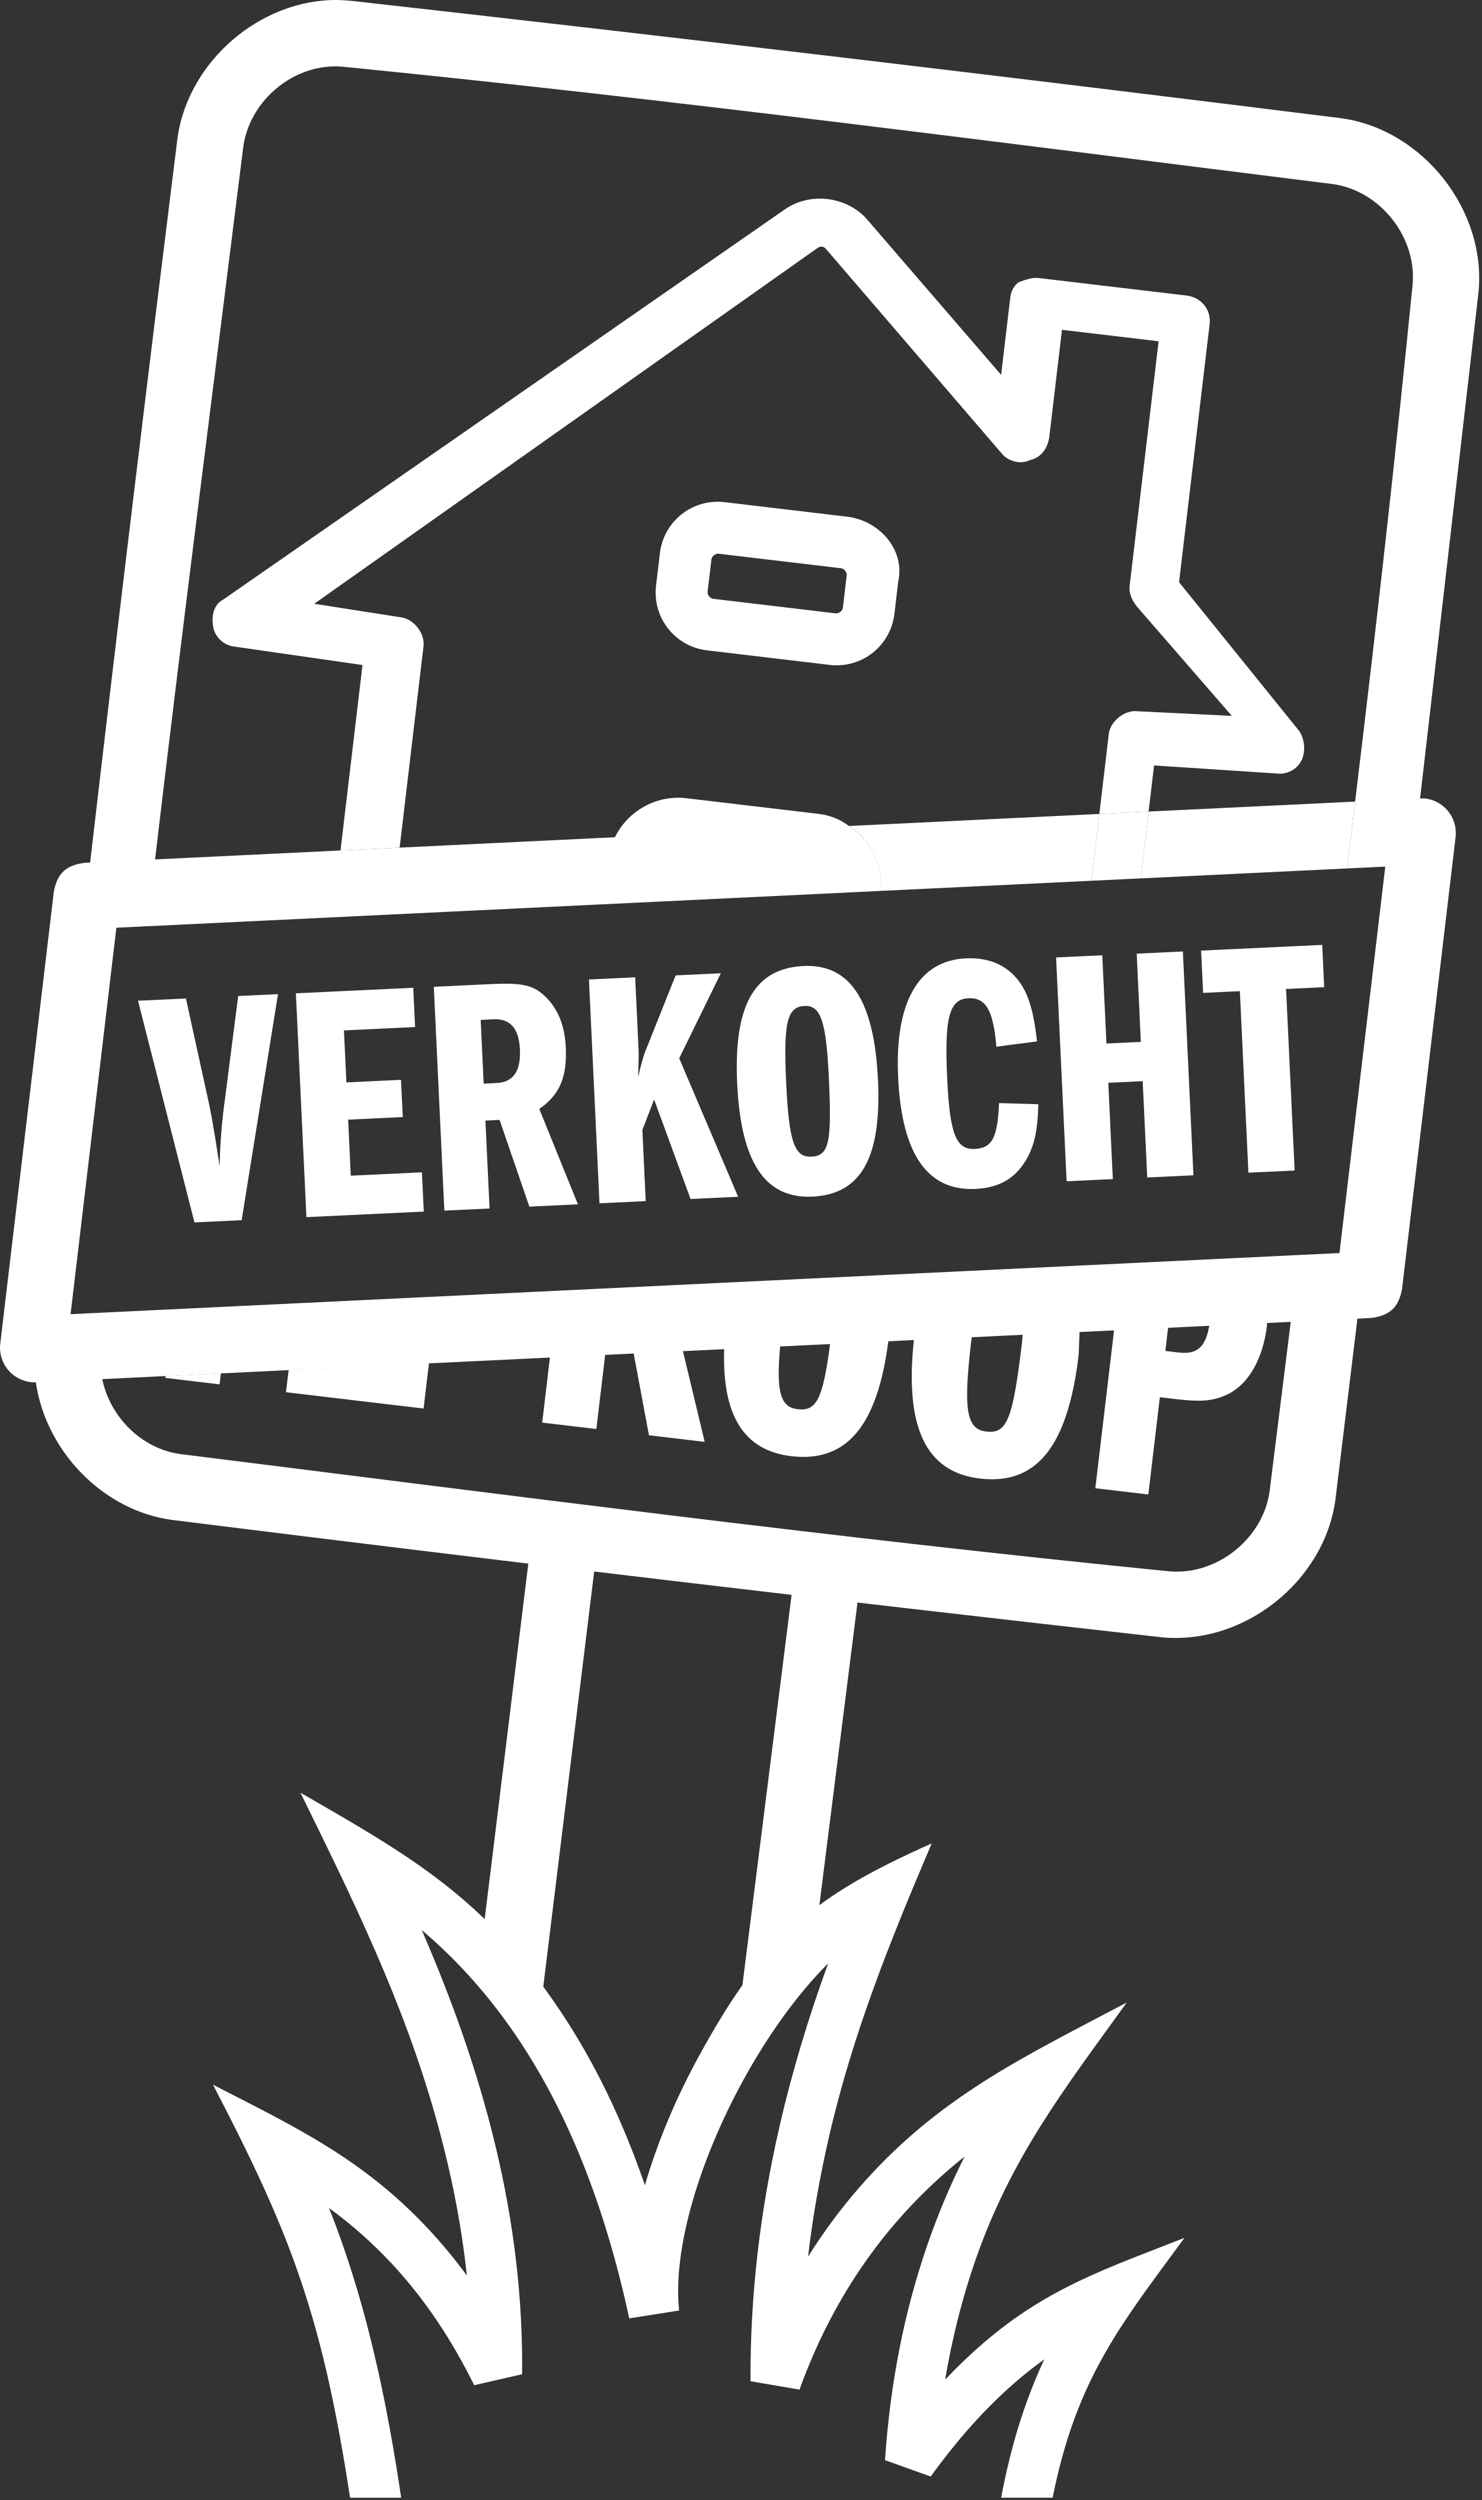 <?xml version="1.0" encoding="UTF-8" standalone="no"?><!DOCTYPE svg PUBLIC "-//W3C//DTD SVG 1.1//EN" "http://www.w3.org/Graphics/SVG/1.1/DTD/svg11.dtd"><svg width="100%" height="100%" viewBox="0 0 67 113" version="1.1" xmlns="http://www.w3.org/2000/svg" xmlns:xlink="http://www.w3.org/1999/xlink" xml:space="preserve" xmlns:serif="http://www.serif.com/" style="fill-rule:evenodd;clip-rule:evenodd;stroke-linejoin:round;stroke-miterlimit:1.414;"><rect x="0" y="0" width="67" height="113" fill="#333333" stroke="none"/><path d="M15.394,38.438l0.994,-8.381l-5.808,-0.836c-0.437,-0.052 -0.839,-0.395 -0.933,-0.849c-0.094,-0.454 -0.024,-1.036 0.447,-1.276l25.424,-17.658c1.123,-0.753 2.724,-0.563 3.64,0.431l6.102,7.073l0.397,-3.349c0.034,-0.291 0.069,-0.582 0.395,-0.839c0.308,-0.111 0.617,-0.222 0.908,-0.188l6.698,0.794c0.583,0.069 1.113,0.575 1.027,1.303l-1.381,11.649l5.408,6.696c0.257,0.325 0.333,0.925 0.136,1.345c-0.198,0.419 -0.669,0.659 -1.106,0.607l-5.568,-0.365l-0.247,2.083l-2.227,0.108l0.428,-3.615c0.069,-0.582 0.721,-1.095 1.303,-1.026l4.258,0.209l-4.288,-4.938c-0.257,-0.326 -0.368,-0.634 -0.333,-0.926l1.312,-11.066l-4.369,-0.518l-0.569,4.805c-0.069,0.583 -0.412,0.985 -0.866,1.079c-0.472,0.239 -1.037,0.024 -1.294,-0.301l-7.915,-9.208c-0.129,-0.163 -0.274,-0.18 -0.437,-0.052l-22.724,16.059l3.914,0.612c0.582,0.069 1.096,0.721 1.027,1.303l-1.08,9.106l-2.673,0.129Z" style="fill:#fff;"/><path d="M38.298,23.352l-5.533,-0.656c-1.456,-0.172 -2.759,0.854 -2.932,2.311l-0.173,1.456c-0.172,1.456 0.854,2.759 2.311,2.931l5.533,0.656c1.456,0.173 2.759,-0.854 2.932,-2.31l0.172,-1.456c0.319,-1.439 -0.854,-2.759 -2.31,-2.932Zm-0.192,4.112c-0.017,0.146 -0.18,0.274 -0.326,0.257l-5.533,-0.656c-0.146,-0.018 -0.274,-0.18 -0.257,-0.326l0.173,-1.456c0.017,-0.146 0.18,-0.274 0.326,-0.257l5.533,0.656c0.145,0.017 0.274,0.18 0.257,0.326l-0.173,1.456Z" style="fill:#fff;fill-rule:nonzero;"/><path d="M9.986,62.065l-0.059,0.502l-2.449,-0.291l0.01,-0.088l2.498,-0.123Z" style="fill:#fff;"/><path d="M19.394,61.601l-0.244,2.059l-6.22,-0.737l0.119,-1.009l6.345,-0.313Z" style="fill:#fff;"/><path d="M30.867,61.035l0.992,4.132l-2.52,-0.299l-0.696,-3.724l2.224,-0.109Z" style="fill:#fff;"/><path d="M27.362,61.208l-0.401,3.378l-2.448,-0.29l0.351,-2.965l2.498,-0.123Z" style="fill:#fff;"/><path d="M40.167,60.576c-0.498,3.883 -1.895,5.532 -4.397,5.236c-2.134,-0.253 -3.136,-1.828 -3.029,-4.87l2.532,-0.125c-0.198,2.137 0.024,2.782 0.785,2.872c0.842,0.1 1.141,-0.409 1.474,-2.983l2.635,-0.13Z" style="fill:#fff;"/><path d="M48.807,60.149l-0.04,1.077c-0.492,4.147 -1.896,5.902 -4.47,5.597c-2.45,-0.291 -3.409,-2.322 -2.977,-6.304l2.62,-0.129l-0.027,0.188c-0.373,3.146 -0.222,4.016 0.672,4.122c0.947,0.112 1.206,-0.546 1.619,-4.032l0.036,-0.392l2.567,-0.127Z" style="fill:#fff;"/><path d="M57.285,59.731l-0.007,0.184c-0.176,1.483 -0.816,2.604 -1.724,3.076c-0.654,0.321 -1.188,0.385 -2.403,0.241l-0.715,-0.085l-0.521,4.397l-2.396,-0.283l0.853,-7.189l2.443,-0.12l-0.131,1.104l0.59,0.07c0.847,0.1 1.238,-0.23 1.406,-1.266l2.605,-0.129Z" style="fill:#fff;"/><path d="M28.643,61.144l-1.281,0.064l0.049,-0.411l0.885,-1.508l0.347,1.855Z" style="fill:#fff;"/><path d="M38.377,37.331l11.323,-0.545l-0.358,3.02l-9.526,0.459c0.118,-1.199 -0.473,-2.332 -1.439,-2.934Z" style="fill:#fff;"/><path d="M60.907,39.249l-9.338,0.45l0.358,-3.021l9.336,-0.449l-0.356,3.02Z" style="fill:#fff;"/><path d="M4.075,38.983c1.267,-10.914 2.589,-21.83 3.949,-32.741c0.478,-3.468 3.745,-6.277 7.231,-6.242c0.214,0.005 0.427,0.018 0.64,0.039c14.926,1.674 29.841,3.444 44.745,5.305c3.68,0.507 6.57,4.151 6.202,7.87l-2.641,22.873l-1.445,0.07l1.445,-0.07l0.052,-0.002c0.062,0.001 0.124,0.002 0.186,0.002c0.825,0.115 1.424,0.813 1.376,1.673l-2.429,20.486c-0.129,0.703 -0.426,1.21 -1.418,1.322l-0.6,0.029l-0.997,8.196c-0.507,3.679 -4.131,6.574 -7.87,6.203c-14.926,-1.674 -29.841,-3.444 -44.745,-5.305c-3.132,-0.432 -5.695,-3.139 -6.135,-6.217l-0.057,0.003c-0.903,-0.013 -1.613,-0.751 -1.561,-1.675l2.428,-20.486c0.13,-0.703 0.426,-1.211 1.418,-1.322l0.226,-0.011Zm0.497,23.126l-0.003,-0.016l0.003,0.018c0.003,0.015 0.006,0.03 0.009,0.045l0.007,0.036l0.006,0.026l-0.003,-0.015l0,-0.001l-0.003,-0.014l-0.001,-0.001l-0.003,-0.015l0,-0.001l-0.003,-0.015l0,0c-0.003,-0.015 -0.006,-0.031 -0.009,-0.047Zm-2.999,0.071l0.004,0.029l-0.007,-0.054l0,-0.004l-0.001,-0.004l0.004,0.033Zm2.949,-0.512c0.006,0.134 0.02,0.267 0.042,0.395c-0.022,-0.128 -0.036,-0.261 -0.042,-0.395Zm-2.994,-0.018l0.002,0.057l0.003,0.06l0.001,0.013l0.003,0.048l0.002,0.016l0.003,0.044l0.002,0.019l0.003,0.041l0.002,0.023l0.004,0.038l0.003,0.026l-0.005,-0.046l-0.003,-0.029l-0.003,-0.033l-0.002,-0.029l-0.003,-0.033l-0.002,-0.029l-0.002,-0.034l-0.002,-0.028l-0.002,-0.034l-0.001,-0.018l0,-0.008l-0.001,-0.003l-0.001,-0.035l-0.001,-0.026Zm2.991,-0.057l0,-0.016l0.001,0.038c0,0.005 0,0.011 0,0.016l0,-0.016l0,-0.005l-0.001,-0.012l0,-0.005Zm-0.001,-0.053l0,-0.018l0,0.036l0,-0.018Zm-2.985,-0.452c-0.006,0.115 -0.01,0.23 -0.01,0.345c0,-0.115 0.004,-0.23 0.01,-0.345Zm2.987,0.31l0,-0.008l0,0.003l0,0.005c0,0.005 -0.001,0.009 -0.001,0.014l0.001,-0.014Zm0.006,-0.134c-0.001,0.024 -0.003,0.048 -0.004,0.072c0.001,-0.024 0.003,-0.048 0.004,-0.072Zm-2.98,-0.359l0.003,-0.033l-0.002,0.026l-0.001,0.007c-0.002,0.019 -0.003,0.038 -0.005,0.057l0.005,-0.057Zm13.49,-19.446l-8.382,0.403l-1.393,0.067l-2.071,17.466l1.541,-0.074l54,-2.601l-0.377,3.022l-53.732,2.588l-1.395,0.067l1.395,-0.067c0.353,1.71 1.777,3.146 3.525,3.387c14.896,1.86 29.784,3.816 44.723,5.301c2.14,0.185 4.231,-1.473 4.527,-3.615l0.957,-7.661l0.377,-3.022l1.825,-0.088l2.071,-17.465l-1.72,0.082l0.356,-3.02c0.947,-7.803 1.828,-15.588 2.601,-23.384c0.185,-2.139 -1.472,-4.231 -3.615,-4.526c-14.897,-1.86 -29.785,-3.818 -44.724,-5.301c-0.089,-0.008 -0.178,-0.014 -0.267,-0.017c-0.053,-0.001 -0.106,-0.002 -0.158,-0.001c-2.003,0.029 -3.826,1.636 -4.101,3.632c-1.338,10.728 -2.72,21.452 -3.989,32.21l8.384,-0.404l2.673,-0.129l9.733,-0.469l10.577,-0.509c0.971,0.608 1.564,1.742 1.439,2.934l-2.652,0.128l-7.574,0.365l-2.376,0.114l-9.505,0.458l-2.673,0.129Zm36.533,-1.76l-2.227,0.107l0.358,-3.02l2.227,-0.108l-0.358,3.021Zm-23.769,-1.859c0.576,-1.18 1.867,-1.926 3.231,-1.764l5.97,0.707c0.512,0.061 0.984,0.244 1.376,0.548l-10.577,0.509Zm-26.275,23.701c0,0.005 0,0.01 0,0.015l0.001,0.031l-0.002,-0.061l0.001,0.015Z" style="fill:#fff;"/><g><path d="M8.791,55.247l2.134,-0.1l1.643,-10.216l-1.799,0.085l-0.638,4.955c-0.112,0.856 -0.178,1.741 -0.207,2.745c-0.093,-0.695 -0.267,-1.781 -0.449,-2.715l-1.07,-4.874l-2.165,0.102l2.551,10.018Z" style="fill:#fff;fill-rule:nonzero;"/><path d="M15.549,46.569l3.217,-0.152l-0.084,-1.774l-5.306,0.25l0.477,10.116l5.306,-0.251l-0.084,-1.774l-3.217,0.152l-0.119,-2.533l2.47,-0.117l-0.08,-1.683l-2.47,0.117l-0.11,-2.351Z" style="fill:#fff;fill-rule:nonzero;"/><path d="M20.089,54.714l2.043,-0.096l-0.187,-3.973l0.64,-0.031l1.347,3.919l2.195,-0.103l-1.746,-4.311c0.917,-0.636 1.262,-1.427 1.197,-2.792c-0.046,-0.986 -0.357,-1.746 -0.949,-2.311c-0.527,-0.492 -1.022,-0.605 -2.394,-0.541l-2.623,0.124l0.477,10.115Zm1.777,-5.738l-0.135,-2.881l0.579,-0.027c0.762,-0.036 1.15,0.417 1.195,1.357c0.046,0.986 -0.297,1.488 -1.059,1.524l-0.58,0.027Z" style="fill:#fff;fill-rule:nonzero;"/><path d="M27.103,54.384l2.089,-0.099l-0.151,-3.215l0.531,-1.378l1.648,4.498l2.15,-0.102l-2.664,-6.258l1.882,-3.843l-2.043,0.096l-1.367,3.424c-0.069,0.155 -0.214,0.648 -0.327,1.17c0.018,-0.593 0.029,-1.004 0.02,-1.201l-0.156,-3.306l-2.089,0.098l0.477,10.116Z" style="fill:#fff;fill-rule:nonzero;"/><path d="M36.332,43.659c-2.226,0.104 -3.171,1.775 -3.005,5.309c0.168,3.564 1.255,5.215 3.405,5.114c2.195,-0.104 3.126,-1.759 2.96,-5.277c-0.169,-3.579 -1.256,-5.246 -3.36,-5.146Zm0.039,1.806c0.732,-0.034 0.98,0.684 1.1,3.232c0.139,2.957 0.014,3.54 -0.794,3.579c-0.762,0.036 -1.009,-0.667 -1.135,-3.336c-0.128,-2.715 0.036,-3.437 0.829,-3.475Z" style="fill:#fff;fill-rule:nonzero;"/><path d="M46.884,47.067c-0.128,-1.103 -0.28,-1.734 -0.551,-2.284c-0.506,-1.01 -1.432,-1.529 -2.667,-1.47c-2.15,0.101 -3.222,1.991 -3.062,5.388c0.163,3.458 1.327,5.136 3.492,5.033c1.113,-0.052 1.856,-0.497 2.362,-1.433c0.323,-0.608 0.46,-1.283 0.484,-2.394l-1.776,-0.053c-0.063,1.568 -0.316,2.036 -1.094,2.073c-0.854,0.04 -1.132,-0.676 -1.25,-3.179c-0.13,-2.76 0.09,-3.591 0.96,-3.632c0.792,-0.037 1.126,0.555 1.264,2.19l1.838,-0.239Z" style="fill:#fff;fill-rule:nonzero;"/><path d="M50.021,47.162l-0.188,-3.988l-2.089,0.098l0.477,10.116l2.089,-0.099l-0.205,-4.352l1.555,-0.073l0.206,4.352l2.088,-0.098l-0.477,-10.116l-2.088,0.099l0.188,3.988l-1.556,0.073Z" style="fill:#fff;fill-rule:nonzero;"/><path d="M58.142,44.697l1.723,-0.081l-0.09,-1.911l-5.474,0.258l0.09,1.911l1.662,-0.078l0.387,8.204l2.089,-0.098l-0.387,-8.205Z" style="fill:#fff;fill-rule:nonzero;"/></g><path d="M27.116,68.959l-2.666,21.732l-2.759,-2.154l2.448,-19.943c0.992,0.122 1.985,0.243 2.977,0.365Z" style="fill:#fff;fill-rule:nonzero;"/><path d="M39.075,69.986l-2.305,18.288l-3.333,2.455l2.662,-21.118c0.992,0.125 1.984,0.25 2.976,0.375Z" style="fill:#fff;fill-rule:nonzero;"/><path d="M15.825,112.886c-0.274,-1.812 -0.593,-3.617 -0.996,-5.405c-1.173,-5.203 -2.814,-8.661 -5.2,-13.262c3.724,1.912 6.765,3.344 9.731,6.516c0.635,0.679 1.214,1.382 1.746,2.108c-0.264,-2.467 -0.762,-4.884 -1.439,-7.265c-1.481,-5.204 -3.721,-9.749 -6.083,-14.554c5.007,2.877 8.349,4.783 11.747,9.863c1.495,2.234 2.78,4.841 3.824,7.876c0.56,-1.923 1.395,-3.915 2.414,-5.783c2.975,-5.454 5.179,-7.274 10.551,-9.664c-1.888,4.439 -3.566,8.571 -4.657,13.324c-0.405,1.769 -0.72,3.553 -0.932,5.352c0.692,-1.106 1.464,-2.147 2.316,-3.127c3.576,-4.108 7.46,-5.91 12.092,-8.36c-2.824,3.92 -5.227,6.983 -6.857,11.69c-0.586,1.697 -1.037,3.482 -1.352,5.353c0.556,-0.586 1.135,-1.143 1.741,-1.663c2.922,-2.511 5.623,-3.383 9.079,-4.745c-2.453,3.353 -4.353,5.669 -5.514,9.852c-0.174,0.63 -0.322,1.261 -0.448,1.894l-2.328,0c0.157,-0.835 0.346,-1.67 0.577,-2.505c0.351,-1.263 0.797,-2.515 1.376,-3.751c-0.433,0.31 -0.851,0.64 -1.256,0.988c-1.435,1.232 -2.713,2.695 -3.881,4.31l-2.066,-0.741c0.233,-3.481 0.877,-6.725 1.918,-9.736c0.477,-1.38 1.038,-2.708 1.681,-3.987c-1.114,0.889 -2.125,1.856 -3.036,2.902c-1.919,2.205 -3.39,4.756 -4.429,7.634l-2.214,-0.38c-0.022,-3.915 0.446,-7.739 1.306,-11.491c0.572,-2.494 1.317,-4.957 2.206,-7.396c-1.42,1.419 -2.759,3.3 -3.87,5.338c-1.952,3.578 -3.166,7.573 -2.87,10.353l-2.254,0.357c-1.128,-5.231 -2.836,-9.37 -5.014,-12.625c-1.295,-1.936 -2.759,-3.564 -4.366,-4.925c1.101,2.538 2.055,5.107 2.799,7.72c1.133,3.981 1.786,8.081 1.736,12.354l-2.165,0.496c-0.982,-1.985 -2.183,-3.844 -3.742,-5.511c-0.829,-0.887 -1.763,-1.724 -2.823,-2.502c0.937,2.358 1.635,4.762 2.183,7.192c0.444,1.967 0.788,3.936 1.081,5.906l-2.312,0Z" style="fill:#fff;"/></svg>